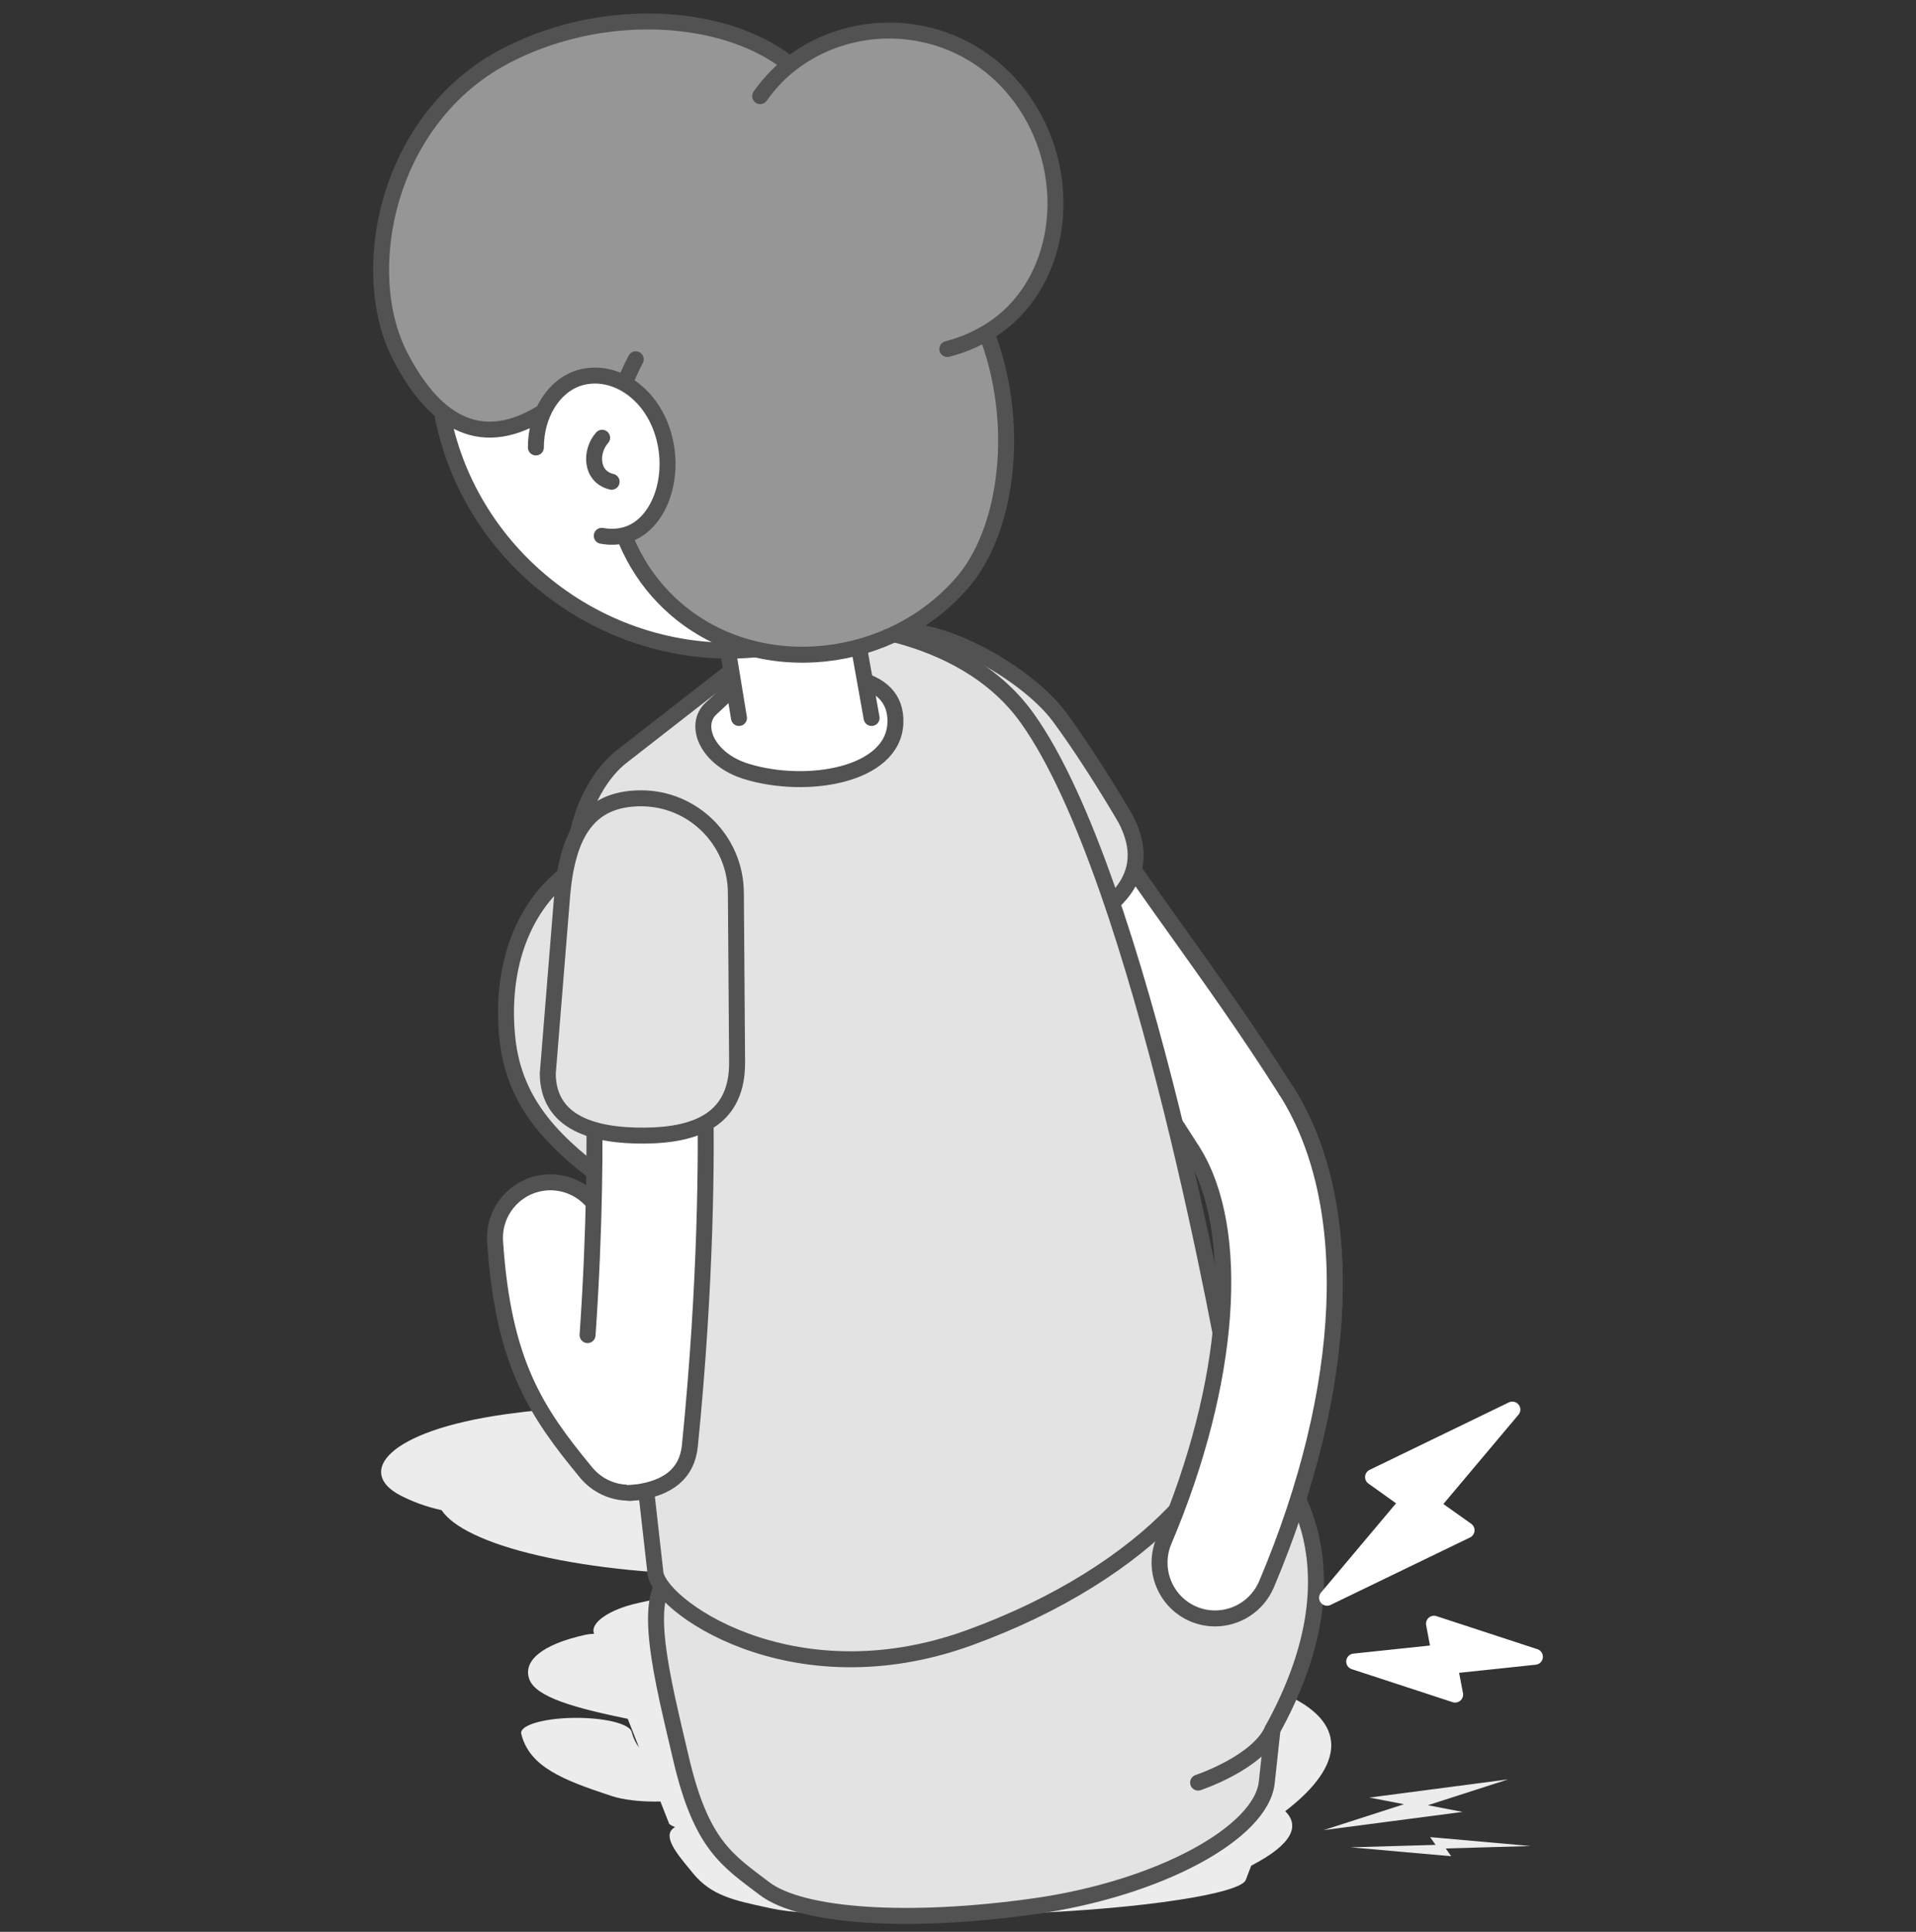 <svg width="120" height="121" viewBox="0 0 120 121" fill="none" xmlns="http://www.w3.org/2000/svg">
<rect x="0" y="0" width="120" height="121" fill="#333333" stroke="none"/>
<g style="mix-blend-mode:multiply">
<path fill-rule="evenodd" clip-rule="evenodd" d="M25.059 93.654C25.795 94.039 26.655 94.366 27.659 94.588C28.343 95.628 30.378 96.657 33.747 97.434C37.218 98.235 41.469 98.624 45.511 98.628L45.8 99.104L39.924 100.413C38.187 100.798 36.956 101.634 37.198 102.296L37.212 102.332C37.01 102.338 36.834 102.355 36.693 102.386C33.901 102.995 32.736 104.051 33.154 105.183C33.571 106.313 36.053 106.985 39.315 107.656L40.023 109.449C39.813 109.176 39.659 108.857 39.561 108.472C39.429 107.955 37.792 107.564 35.868 107.597C33.956 107.633 32.516 108.081 32.648 108.6C33.154 110.653 35.22 111.477 38.319 112.495C39.012 112.722 40.001 112.838 41.001 112.838C41.121 112.838 41.241 112.837 41.36 112.833L41.891 114.178C41.891 114.248 42.025 114.337 42.281 114.437C41.423 114.925 42.334 116.031 43.199 117.081C43.27 117.167 43.34 117.252 43.408 117.336C44.536 118.718 45.971 119.027 47.968 119.457C48.093 119.484 48.22 119.511 48.349 119.539C50.547 120.016 56.889 120.136 64.286 119.837C71.683 119.539 77.695 118.596 78.024 117.748L78.365 116.853C80.972 115.501 81.411 114.363 80.496 113.439C84.362 110.479 84.36 107.772 80.36 106.066C78.053 105.081 75.825 104.235 73.842 103.482L73.501 103.353C72.539 102.989 71.648 102.651 70.832 102.331C71.084 102.081 70.954 101.798 70.336 101.476C70.336 101.476 68.27 100.506 66.181 99.742C64.393 99.085 59.447 98.266 56.248 98.301C57.738 98.096 59.094 97.813 60.202 97.458C62.988 96.567 63.799 94.766 61.642 93.262C61.846 93.229 62.044 93.194 62.238 93.157C66.538 92.337 67.185 90.515 63.745 89.269C60.304 88.024 54.072 87.827 49.772 88.648C49.637 88.674 49.506 88.7 49.377 88.728C45.356 87.857 37.77 87.719 31.653 88.58C24.212 89.627 22.322 92.221 25.059 93.654ZM72.162 106.112C74.429 108.672 75.798 110.934 75.798 110.934C75.803 110.939 75.808 110.945 75.813 110.95C76.931 109.34 76.521 107.941 74.501 107.078C73.715 106.741 72.931 106.419 72.162 106.112Z" fill="#ECECEC"/>
<path d="M91.603 113.486L89.427 113.068L94.461 111.447L85.767 112.588L87.932 113.005L82.899 114.626L91.603 113.486Z" fill="#ECECEC"/>
<path d="M90.548 115.775L90.889 116.262L84.591 115.704L89.911 115.551L89.57 115.065L95.868 115.623L90.548 115.775Z" fill="#ECECEC"/>
</g>
<path d="M76.099 101.368C75.647 101.368 75.184 101.28 74.743 101.091C72.978 100.339 72.15 98.291 72.9 96.51C77.103 86.593 77.798 76.998 74.687 72.084C72.349 68.388 70.043 65.178 68.025 62.345C66.27 59.888 64.605 57.564 63.226 55.351C62.2 53.713 62.696 51.566 64.329 50.537C65.962 49.507 68.102 50.005 69.128 51.643C70.396 53.669 71.918 55.804 73.683 58.273C75.757 61.183 78.118 64.47 80.567 68.333C85.013 75.338 84.538 86.892 79.32 99.232C78.747 100.571 77.456 101.368 76.099 101.368Z" fill="white" stroke="#525252" stroke-miterlimit="10" stroke-linecap="round" stroke-linejoin="round"/>
<path d="M67.418 58.062C70.474 56.458 72.095 54.377 70.507 51.311C70.507 51.311 68.433 47.715 66.337 44.881C64.241 42.037 57.821 38.374 54.919 39.89C52.018 41.406 53.585 44.483 55.096 47.405L60.281 57.376C61.704 60.132 64.671 59.501 67.418 58.062Z" fill="#E3E3E3" stroke="#525252" stroke-miterlimit="0" stroke-linecap="round" stroke-linejoin="round"/>
<path d="M77.584 89.172C77.596 89.183 66.855 83.251 66.855 83.251C66.214 82.897 65.259 82.963 64.175 83.561L42.134 98.635C40.06 99.775 41.517 105.275 42.647 110.122C43.917 115.567 45.553 116.519 47.883 118.29C50.213 120.061 56.935 120.503 64.775 119.397C72.615 118.29 78.988 114.793 79.337 111.65L79.698 108.329C84.579 99.476 82.29 93.101 77.584 89.172Z" fill="#E3E3E3" stroke="#525252" stroke-miterlimit="10" stroke-linecap="round" stroke-linejoin="round"/>
<path d="M58.805 54.377C57.663 50.304 52.898 48.013 48.18 49.253C44.429 50.238 41.831 53.148 41.493 56.347C40.154 56.081 36.706 53.79 35.529 54.687C32.57 56.944 31.335 60.862 31.778 65.057C32.22 69.251 34.853 71.741 38.313 74.231C41.039 76.19 46.316 68.642 47.47 66.141C47.959 65.068 48.996 64.348 50.149 64.304C50.86 64.271 51.594 64.171 52.328 63.983C57.046 62.744 59.947 58.438 58.805 54.377Z" fill="#E3E3E3" stroke="#525252" stroke-miterlimit="0" stroke-linecap="round" stroke-linejoin="round"/>
<path d="M76.978 86.383C76.978 86.383 71.561 55.074 64.327 44.97C60.098 39.06 51.5 39.082 51.5 39.082C50.697 38.794 49.695 38.994 48.739 39.746L38.954 47.371C37.113 48.799 35.808 51.898 36.065 54.355L41.039 98.413C41.039 100.416 49.508 106.647 60.715 102.574C71.922 98.502 78.26 91.153 76.978 86.383Z" fill="#E3E3E3" stroke="#525252" stroke-miterlimit="10" stroke-linecap="round" stroke-linejoin="round"/>
<path d="M79.698 108.33C78.801 110.399 75.038 111.65 75.038 111.65L79.698 108.33Z" fill="#E3E3E3"/>
<path d="M79.698 108.33C78.801 110.399 75.038 111.65 75.038 111.65" stroke="#525252" stroke-miterlimit="10" stroke-linecap="round" stroke-linejoin="round"/>
<path d="M74.743 101.091C75.184 101.279 75.647 101.368 76.099 101.368C77.456 101.368 78.747 100.571 79.321 99.232C84.538 86.892 85.013 75.338 80.567 68.332L74.687 72.084C77.798 76.998 77.103 86.593 72.9 96.51C72.15 98.291 72.978 100.339 74.743 101.091Z" fill="white"/>
<path d="M74.687 72.084C77.798 76.998 77.103 86.593 72.9 96.51C72.15 98.291 72.978 100.339 74.743 101.091C75.184 101.279 75.647 101.368 76.099 101.368C77.456 101.368 78.747 100.571 79.321 99.232C84.538 86.892 85.013 75.338 80.567 68.332" stroke="#525252" stroke-miterlimit="10" stroke-linecap="round" stroke-linejoin="round"/>
<path d="M39.392 93.494C38.388 93.494 37.395 93.062 36.701 92.221C33.59 88.447 31.516 85.393 31.008 77.778C30.876 75.853 32.321 74.193 34.241 74.06C36.171 73.938 37.815 75.388 37.947 77.303C38.355 83.246 39.745 84.95 42.073 87.772C43.297 89.255 43.088 91.457 41.599 92.686C40.959 93.228 40.175 93.494 39.392 93.494Z" fill="white" stroke="#525252" stroke-miterlimit="10" stroke-linecap="round" stroke-linejoin="round"/>
<path d="M36.8 83.622C37.274 76.727 37.263 71.393 37.208 68.482C37.164 66.557 38.686 64.963 40.617 64.919C42.547 64.874 44.125 66.402 44.169 68.338C44.257 72.234 44.235 80.291 43.209 90.539C43.033 92.332 41.797 93.184 39.966 93.461C39.845 93.461 39.525 93.516 39.403 93.505" fill="white"/>
<path d="M36.8 83.622C37.274 76.727 37.263 71.393 37.208 68.482C37.164 66.557 38.686 64.963 40.617 64.919C42.547 64.874 44.125 66.402 44.169 68.338C44.257 72.234 44.235 80.291 43.209 90.539C43.033 92.332 41.797 93.184 39.966 93.461C39.845 93.461 39.525 93.516 39.403 93.505" stroke="#525252" stroke-miterlimit="10" stroke-linecap="round" stroke-linejoin="round"/>
<path d="M40.352 71.127C43.805 71.105 46.187 69.987 46.165 66.523L46.088 55.91C46.066 52.623 43.385 49.978 40.109 50C36.833 50.022 35.575 52.236 35.222 55.921L34.307 67.243C34.329 70.364 37.252 71.15 40.352 71.127Z" fill="#E3E3E3" stroke="#525252" stroke-miterlimit="0" stroke-linecap="round" stroke-linejoin="round"/>
<path d="M56.078 45.313C55.923 48.567 50.54 49.474 46.767 48.323C44.285 47.571 43.392 45.402 44.55 44.361C45.918 43.133 45.443 43.199 47.981 42.679C51.852 41.904 56.232 42.059 56.078 45.313Z" fill="white" stroke="#525252" stroke-miterlimit="0" stroke-linecap="round" stroke-linejoin="round"/>
<path d="M46.282 44.97L45.234 38.573L53.21 37.256L54.589 44.97" fill="white"/>
<path d="M46.282 44.97L45.234 38.573L53.21 37.256L54.589 44.97" stroke="#525252" stroke-miterlimit="0" stroke-linecap="round" stroke-linejoin="round"/>
<path d="M52.559 13.152C59.762 19.294 61.781 30.007 56.662 36.039C51.544 42.07 40.987 42.469 33.783 36.326C26.58 30.184 25.455 19.825 30.562 13.794C35.67 7.762 45.355 7.01 52.559 13.152Z" fill="white" stroke="#525252" stroke-miterlimit="0" stroke-linecap="round" stroke-linejoin="round"/>
<path d="M51.538 6.511C66.271 27.517 46.321 21.441 38.852 25.326C36.694 26.448 35.535 24.876 33.888 25.879C29.835 28.347 27.016 26.085 25.063 22.308C22.317 16.996 24.214 7.378 31.682 3.494C39.15 -0.391 48.803 1.21 51.538 6.511Z" fill="#969696" stroke="#525252" stroke-miterlimit="0" stroke-linecap="round" stroke-linejoin="round"/>
<path d="M54.848 13.152C64.224 17.579 64.748 31.203 60.336 36.415C55.923 41.628 47.617 42.657 42.377 38.186C37.843 34.323 37.093 27.617 39.817 22.504" fill="#969696"/>
<path d="M54.848 13.152C64.224 17.579 64.748 31.203 60.336 36.415C55.923 41.628 47.617 42.657 42.377 38.186C37.843 34.323 37.093 27.617 39.817 22.504" stroke="#525252" stroke-miterlimit="0" stroke-linecap="round" stroke-linejoin="round"/>
<path d="M47.61 6.022C48.221 5.153 48.976 4.373 49.867 3.747C54.183 0.703 60.438 1.431 63.891 6.05C67.344 10.668 66.695 17.424 62.379 20.467C61.458 21.116 60.421 21.582 59.331 21.861" fill="#969696"/>
<path d="M47.61 6.022C48.221 5.153 48.976 4.373 49.867 3.747C54.183 0.703 60.438 1.431 63.891 6.05C67.344 10.668 66.695 17.424 62.379 20.467C61.458 21.116 60.421 21.582 59.331 21.861" stroke="#525252" stroke-miterlimit="0" stroke-linecap="round" stroke-linejoin="round"/>
<path d="M33.563 28.026C33.563 25.957 34.666 24.164 36.287 23.666C38.35 23.046 40.733 24.485 41.538 27.196C42.343 29.908 41.285 32.874 39.222 33.493C38.725 33.637 38.207 33.659 37.688 33.56" fill="white"/>
<path d="M33.563 28.026C33.563 25.957 34.666 24.164 36.287 23.666C38.35 23.046 40.733 24.485 41.538 27.196C42.343 29.908 41.285 32.874 39.222 33.493C38.725 33.637 38.207 33.659 37.688 33.56" stroke="#525252" stroke-miterlimit="0" stroke-linecap="round" stroke-linejoin="round"/>
<path d="M37.711 27.418C36.949 28.27 36.982 29.863 38.306 30.173L37.711 27.418Z" fill="white"/>
<path d="M37.711 27.418C36.949 28.27 36.982 29.863 38.306 30.173" stroke="#525252" stroke-miterlimit="0" stroke-linecap="round" stroke-linejoin="round"/>
<path d="M91.852 95.846L89.668 94.296L94.72 88.287L85.995 92.514L88.168 94.064L83.115 100.073L91.852 95.846Z" fill="white" stroke="white" stroke-miterlimit="10" stroke-linecap="round" stroke-linejoin="round"/>
<path d="M91.135 106.138L90.793 104.334L96.132 103.77L89.811 101.7L90.153 103.504L84.814 104.069L91.135 106.138Z" fill="white" stroke="white" stroke-miterlimit="10" stroke-linecap="round" stroke-linejoin="round"/>
</svg>
